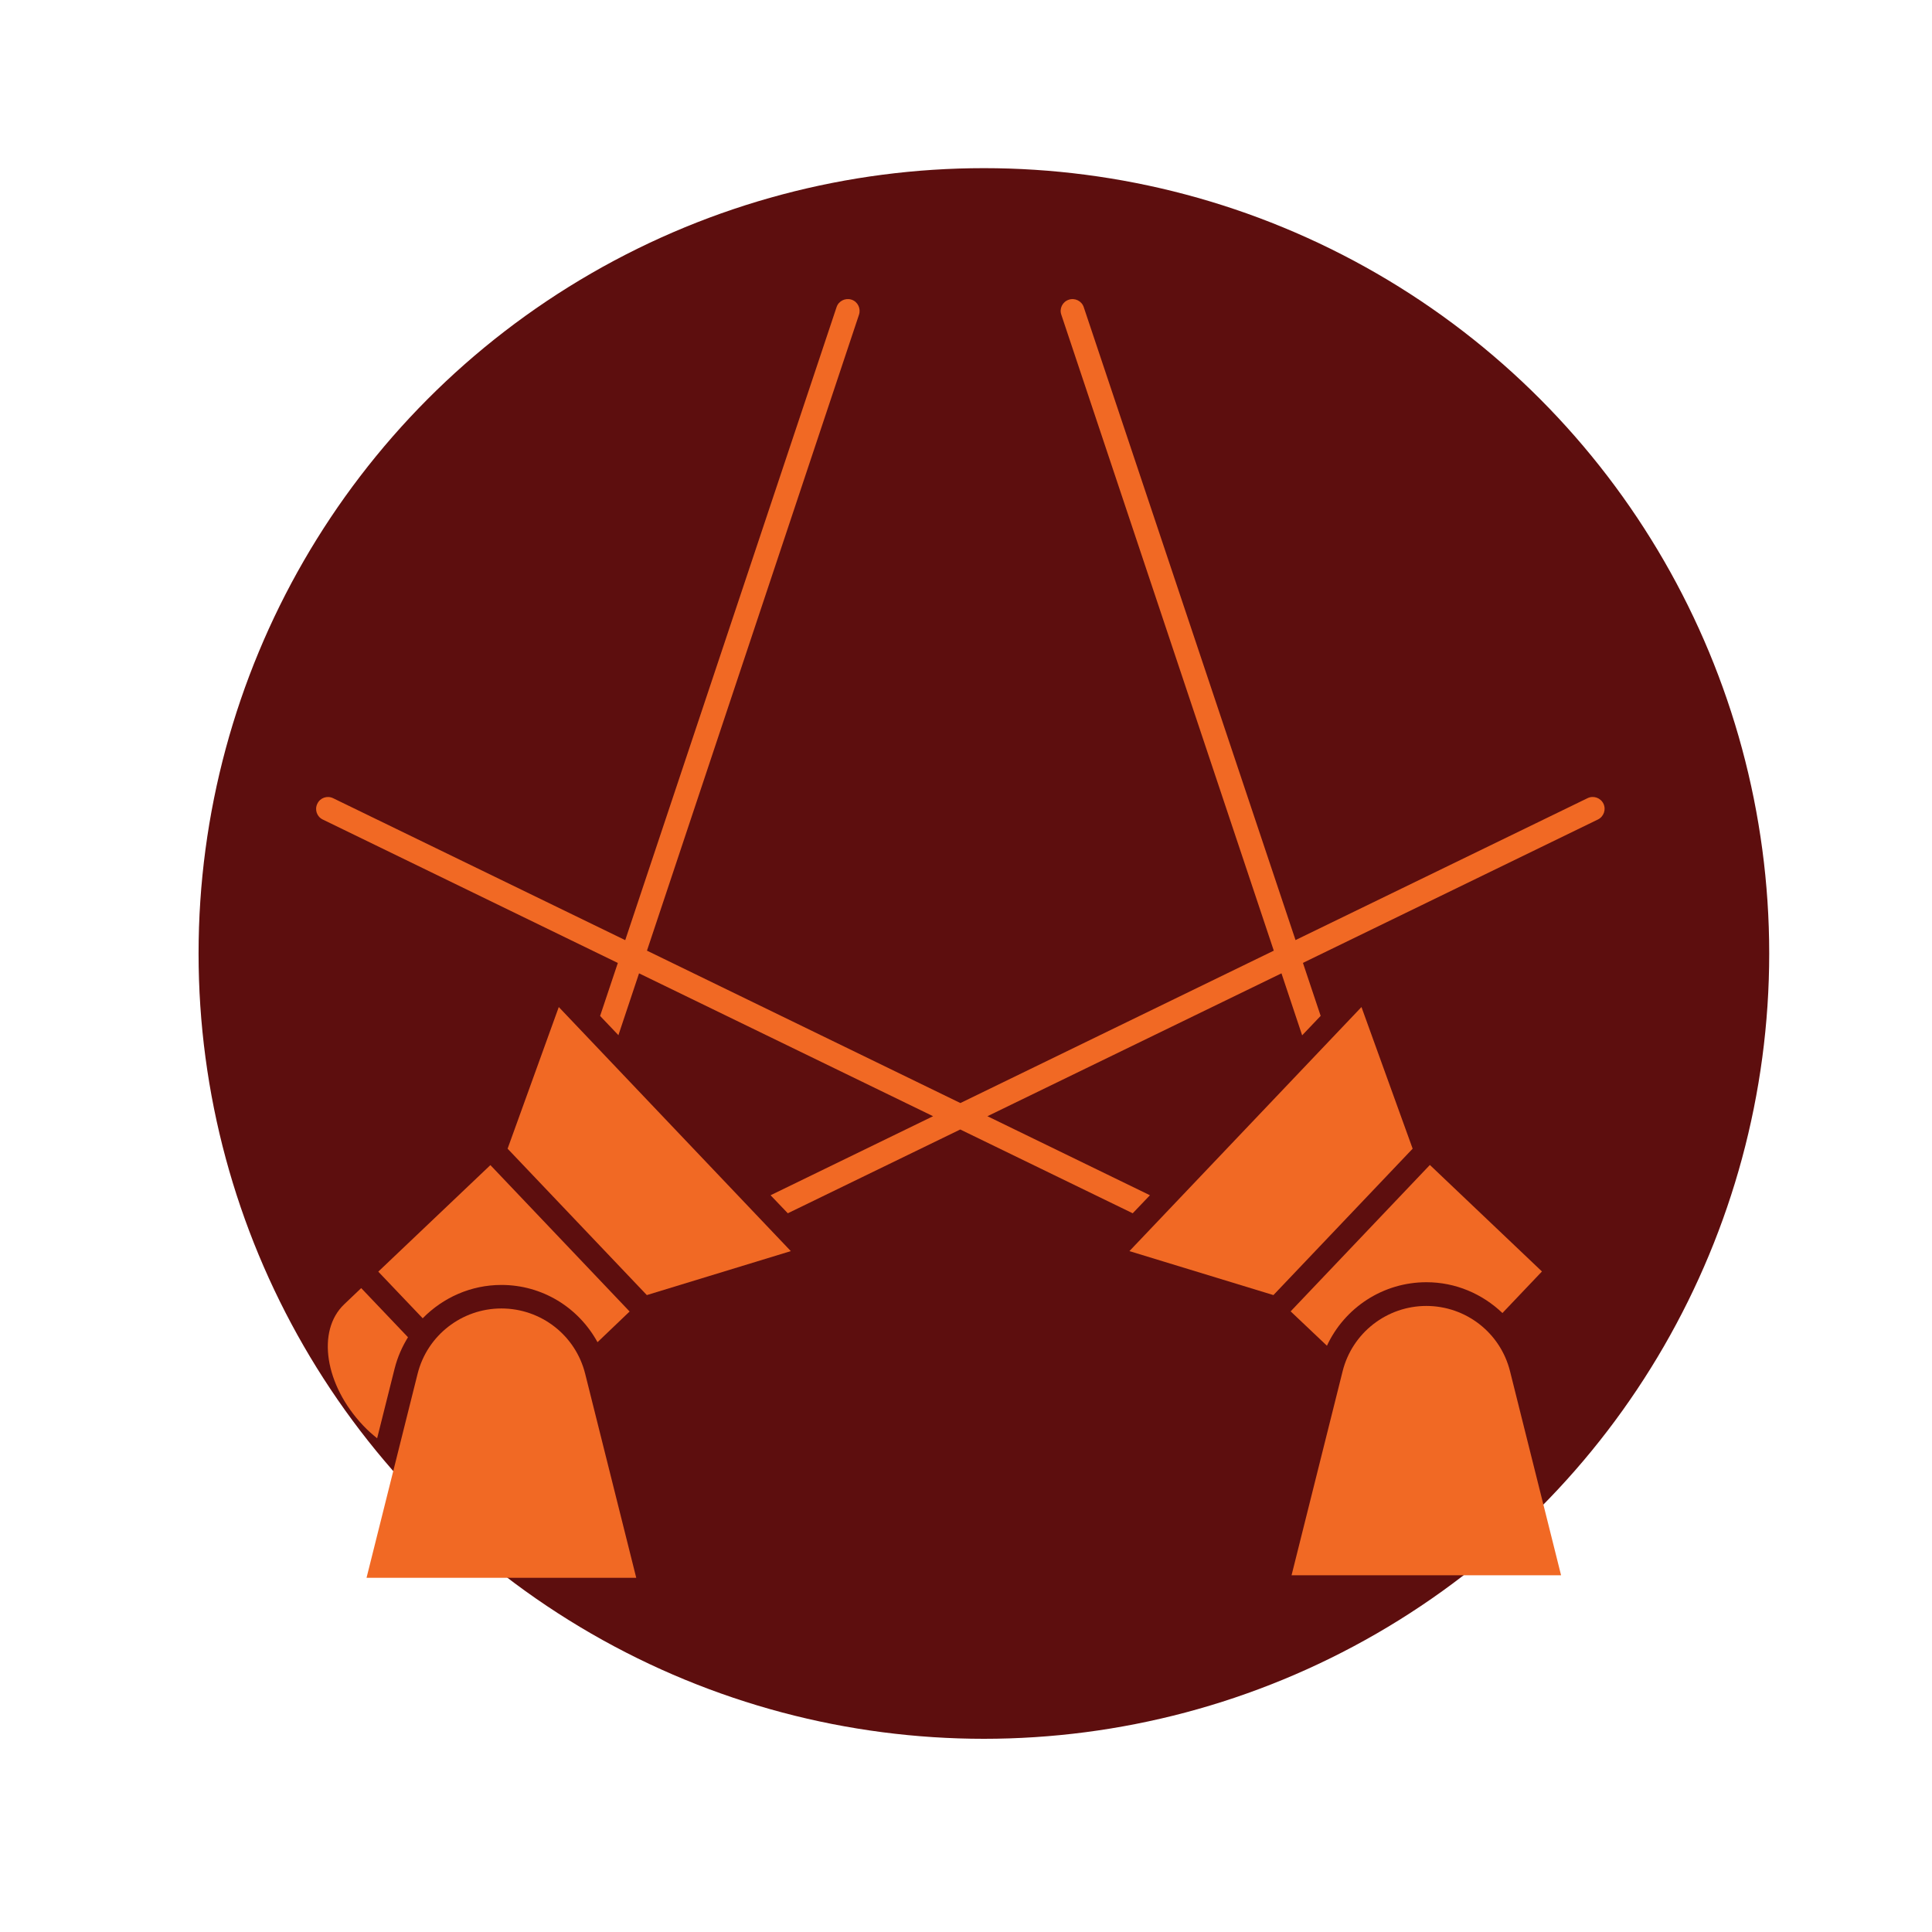 <svg xmlns="http://www.w3.org/2000/svg" id="a" viewBox="0 0 1080 1080"><defs><style>.b{fill:#f16924;}.c{fill:#5d0e0e;}</style></defs><circle class="c" cx="550" cy="533" r="439"></circle><path class="b" d="m211.47,710.87l24.82,26.06c11.32-11.56,26.96-18.64,44.01-18.64,22.88,0,43.11,12.63,53.71,32l17.95-17.15-77.83-81.84-62.65,59.54v.03Z"></path><path class="b" d="m220.65,764.86c1.59-6.28,4.14-12.01,7.42-17.33l-26.16-27.47-9.46,9.01c-15.64,14.84-10.87,45.25,10.6,67.86,2.49,2.66,5.11,4.94,7.77,7.08l9.8-39.07.03-.07Z"></path><path class="b" d="m280.29,731.44c-22.09,0-41.45,15.01-46.84,36.48l-28.55,114.07h150.76l-28.55-114.07c-5.38-21.47-24.64-36.48-46.84-36.48h0Z"></path><path class="b" d="m345.67,578.75l11.56-34.65,164.37,79.87-90.84,44.18,9.63,10.08,96.4-46.84,96.4,46.84,9.63-10.08-90.84-44.18,164.37-79.87,11.56,34.65,10.35-10.87-9.91-29.62,164.88-80.15c3.28-1.59,4.69-5.56,3.11-8.84-1.59-3.28-5.56-4.69-8.84-3.11l-163.29,79.35-118.39-353.82c-1.14-3.45-4.94-5.32-8.39-4.14-3.45,1.14-5.38,4.94-4.14,8.39l118.77,355.48-175.2,85.19-175.2-85.19,118.53-355.51c1.14-3.45-.69-7.25-4.14-8.39-3.45-1.14-7.25.69-8.39,4.14l-118.15,353.89-163.29-79.35c-3.28-1.59-7.25-.28-8.84,3.11-1.59,3.28-.28,7.25,3.11,8.84l164.88,80.15-9.91,29.62,10.36,10.87-.16-.04Z"></path><path class="b" d="m741.71,752.39c9.91-21.4,31.38-35.62,55.67-35.62,16.36,0,31.27,6.52,42.49,17.22l22.09-23.23-62.65-59.54-77.83,81.84,20.33,19.26-.1.07Z"></path><path class="b" d="m797.38,730.03c-22.09,0-41.45,15.01-46.84,36.48l-28.55,114.07h150.66l-28.54-114.07c-5.38-21.47-24.64-36.48-46.84-36.48h.1Z"></path><polygon class="b" points="283.75 642.12 361.58 723.96 442.07 699.38 312.36 562.94 283.75 642.12"></polygon><polygon class="b" points="711.85 723.96 789.68 642.12 761.07 562.94 631.35 699.38 711.85 723.96"></polygon></svg>